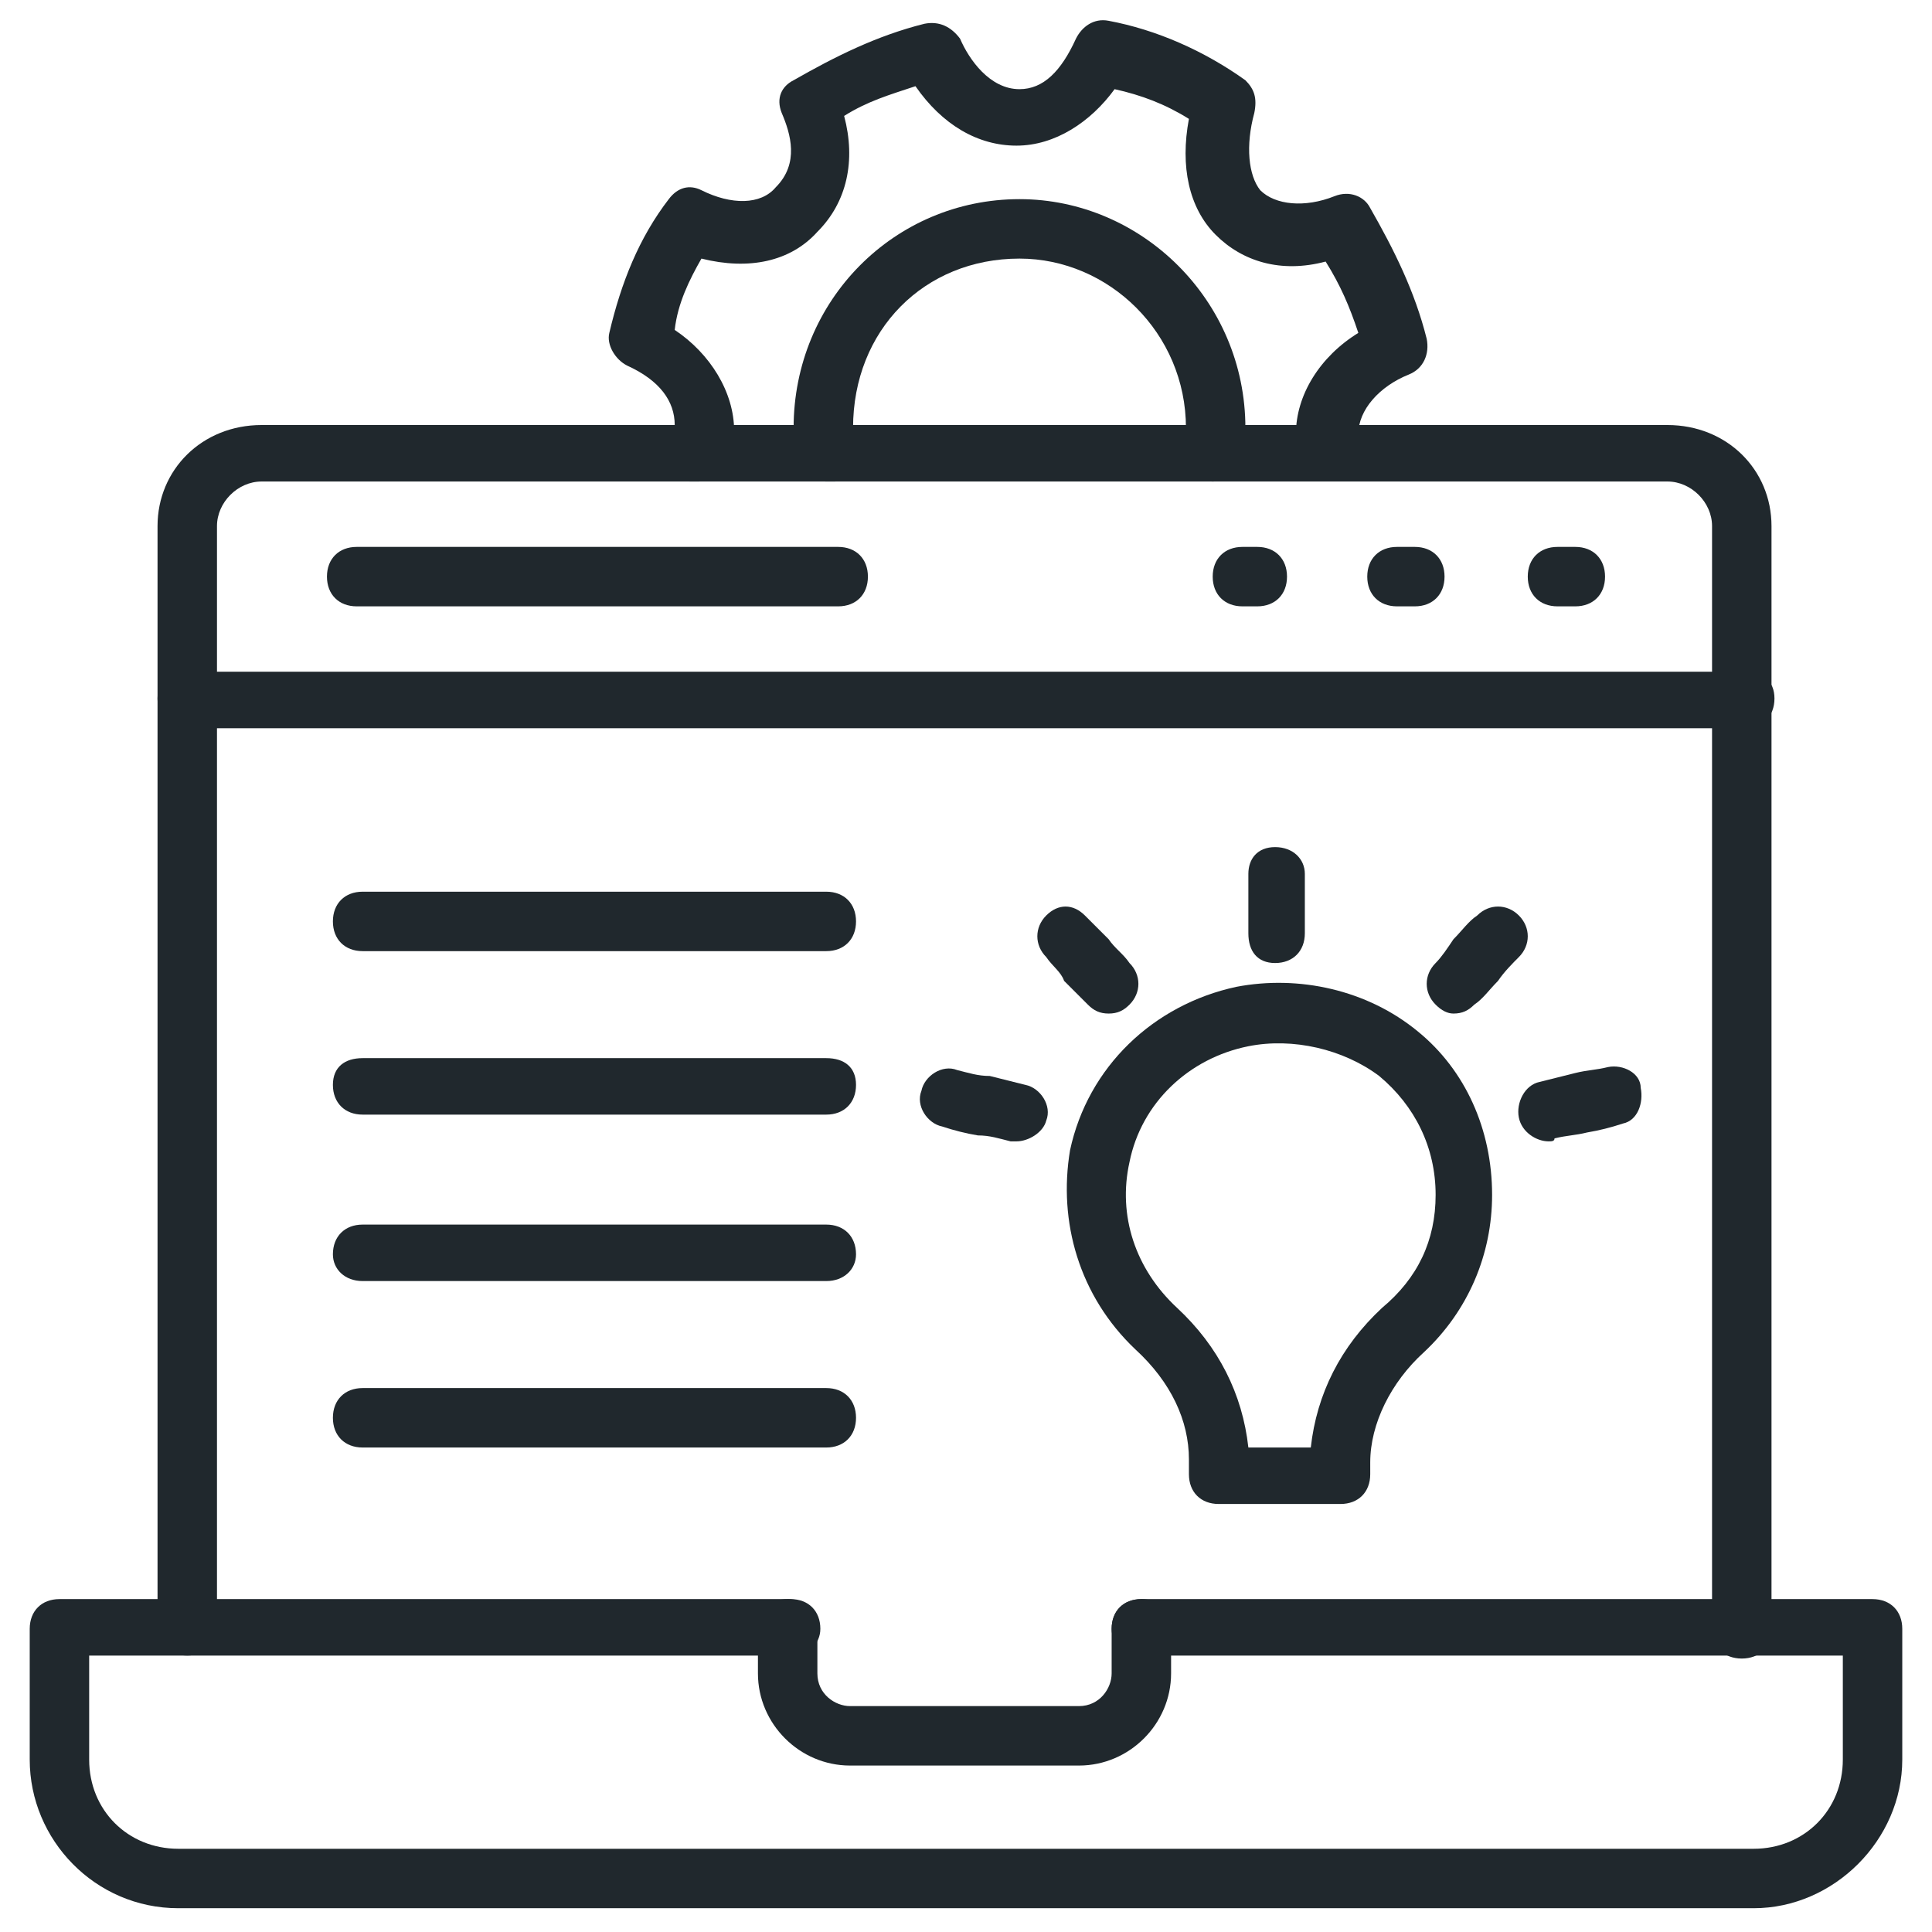 <svg version="1.2" xmlns="http://www.w3.org/2000/svg" viewBox="0 0 65 65" width="65" height="65"><defs><clipPath clipPathUnits="userSpaceOnUse" id="cp1"><path d="m65 0v65h-65v-65z"/></clipPath></defs><style>.a{fill:#20282d}</style><g clip-path="url(#cp1)"><path class="a" d="m58.6 55.8c-0.6 0-1-0.4-1-0.9v-37.2c0-0.8-0.7-1.5-1.5-1.5h-47.3c-0.8 0-1.5 0.7-1.5 1.5v37.1c0 0.5-0.4 0.9-1 0.9-0.6 0-1-0.4-1-0.9v-37.1c0-1.9 1.5-3.4 3.5-3.4h47.3c2 0 3.5 1.5 3.5 3.4v37.2c0 0.5-0.4 0.9-1 0.9z"/><path class="a" d="m58.7 24.5h-52.4c-0.6 0-1-0.4-1-1 0-0.6 0.4-0.9 1-0.9h52.4c0.6 0 1 0.3 1 0.9 0 0.6-0.4 1-1 1z"/><path class="a" d="m28.2 20.4h-16.2c-0.6 0-1-0.4-1-1 0-0.6 0.4-1 1-1h16.2c0.6 0 1 0.4 1 1 0 0.6-0.4 1-1 1z"/><path class="a" d="m42.3 20.4h-0.5c-0.6 0-1-0.4-1-1 0-0.6 0.4-1 1-1h0.5c0.6 0 1 0.4 1 1 0 0.6-0.4 1-1 1z"/><path class="a" d="m47.6 20.4h-0.6c-0.6 0-1-0.4-1-1 0-0.6 0.4-1 1-1h0.6c0.6 0 1 0.4 1 1 0 0.6-0.4 1-1 1z"/><path class="a" d="m53 20.4h-0.6c-0.6 0-1-0.4-1-1 0-0.6 0.4-1 1-1h0.6c0.6 0 1 0.4 1 1 0 0.6-0.4 1-1 1z"/><path class="a" d="m59 64.2h-53c-2.8 0-5-2.3-5-5v-4.4c0-0.6 0.4-1 1-1h24.6c0.6 0 1 0.4 1 1 0 0.5-0.4 0.9-1 0.9h-23.6v3.5c0 1.7 1.3 3 3 3h53c1.7 0 3-1.3 3-3v-3.5h-23.6c-0.6 0-1-0.4-1-0.9 0-0.6 0.4-1 1-1h24.6c0.6 0 1 0.4 1 1v4.4c0 2.7-2.3 5-5 5z"/><path class="a" d="m36.3 59.4h-7.7c-1.7 0-3.1-1.4-3.1-3.1v-1.5c0-0.6 0.4-1 1-1 0.6 0 1 0.4 1 1v1.5c0 0.7 0.6 1.1 1.1 1.1h7.7c0.7 0 1.1-0.6 1.1-1.1v-1.5c0-0.6 0.4-1 1-1 0.6 0 1 0.4 1 1v1.5c0 1.7-1.4 3.1-3.1 3.1z"/><path class="a" d="m27.8 32h-15.6c-0.6 0-1-0.4-1-1 0-0.6 0.4-1 1-1h15.6c0.6 0 1 0.4 1 1 0 0.6-0.4 1-1 1z"/><path class="a" d="m27.8 37.5h-15.6c-0.6 0-1-0.4-1-1 0-0.6 0.4-0.9 1-0.9h15.6c0.6 0 1 0.3 1 0.9 0 0.6-0.4 1-1 1z"/><path class="a" d="m27.8 43.1h-15.6c-0.6 0-1-0.4-1-0.9 0-0.6 0.4-1 1-1h15.6c0.6 0 1 0.4 1 1 0 0.5-0.4 0.9-1 0.9z"/><path class="a" d="m27.8 48.7h-15.6c-0.6 0-1-0.4-1-1 0-0.6 0.4-1 1-1h15.6c0.6 0 1 0.4 1 1 0 0.6-0.4 1-1 1z"/><path class="a" d="m27.8 16.2c-0.4 0-0.8-0.2-0.9-0.6-0.2-0.5-0.2-0.9-0.2-1.2 0-4.3 3.4-7.7 7.6-7.7 4.1 0 7.6 3.4 7.6 7.7 0 0.2 0 0.4-0.1 0.6v0.3c0 0.6-0.4 0.9-1 0.9-0.6 0-1-0.3-1-0.9 0-0.2 0-0.4 0.1-0.6q0-0.2 0-0.3c0-3.2-2.6-5.7-5.6-5.7-3.2 0-5.6 2.4-5.6 5.7v0.6c0.2 0.5-0.1 1.1-0.6 1.2q-0.2 0-0.3 0z"/><path class="a" d="m23.5 16.2c-0.1 0-0.2 0-0.3 0-0.5-0.2-0.7-0.7-0.5-1.3 0-0.2 0-0.4 0-0.6 0-0.8-0.5-1.5-1.6-2-0.4-0.2-0.7-0.7-0.6-1.1 0.4-1.7 1-3.2 2-4.5 0.3-0.4 0.7-0.5 1.1-0.3 1 0.5 2 0.5 2.5-0.1 0.8-0.8 0.5-1.8 0.2-2.5-0.2-0.5 0-0.9 0.4-1.1 1.4-0.8 2.8-1.5 4.4-1.9 0.5-0.1 0.9 0.1 1.2 0.5 0.3 0.7 1 1.7 2 1.7 0.8 0 1.4-0.6 1.9-1.7 0.2-0.4 0.6-0.7 1.1-0.6 1.6 0.3 3.2 1 4.6 2 0.3 0.3 0.4 0.6 0.3 1.1-0.3 1.1-0.2 2.1 0.2 2.6 0.5 0.5 1.5 0.6 2.5 0.2 0.5-0.2 1 0 1.2 0.4 0.8 1.4 1.5 2.8 1.9 4.4 0.1 0.5-0.1 1-0.6 1.2-1 0.4-1.7 1.2-1.7 2 0 0.1 0.1 0.4 0.1 0.6l-1.9 0.6c-0.1-0.4-0.3-0.8-0.3-1.2 0-1.3 0.8-2.6 2.1-3.4-0.3-0.9-0.6-1.6-1.1-2.4-1.5 0.4-2.8 0-3.7-0.9-0.9-0.9-1.2-2.3-0.9-3.9-0.8-0.5-1.6-0.8-2.5-1-0.8 1.1-2 1.9-3.3 1.9-1.3 0-2.5-0.7-3.4-2-0.9 0.3-1.6 0.5-2.4 1 0.4 1.5 0.1 2.9-0.9 3.9-0.9 1-2.3 1.3-3.9 0.9-0.4 0.7-0.8 1.5-0.9 2.4 1.2 0.8 2 2.1 2 3.4q0 0.7-0.3 1.2c-0.1 0.3-0.5 0.5-0.9 0.5z"/><path class="a" d="m42.9 32.4c-0.6 0-0.9-0.4-0.9-1v-2c0-0.5 0.3-0.9 0.9-0.9 0.6 0 1 0.4 1 0.9v2c0 0.6-0.4 1-1 1z"/><path class="a" d="m37.3 34.1c-0.3 0-0.5-0.1-0.7-0.3-0.3-0.3-0.5-0.5-0.8-0.8-0.1-0.3-0.4-0.5-0.6-0.8-0.4-0.4-0.4-1 0-1.4 0.4-0.4 0.9-0.4 1.3 0 0.3 0.3 0.5 0.5 0.8 0.8 0.2 0.3 0.5 0.5 0.7 0.8 0.4 0.4 0.4 1 0 1.4-0.2 0.2-0.4 0.3-0.7 0.3z"/><path class="a" d="m34.2 38.4c-0.1 0-0.2 0-0.2 0-0.4-0.1-0.7-0.2-1.1-0.2q-0.6-0.1-1.2-0.3c-0.5-0.1-0.9-0.7-0.7-1.2 0.1-0.5 0.7-0.9 1.2-0.7 0.4 0.1 0.7 0.2 1.1 0.2l1.2 0.3c0.5 0.1 0.9 0.7 0.7 1.2-0.1 0.4-0.6 0.7-1 0.7z"/><path class="a" d="m48.9 34.1c-0.2 0-0.4-0.1-0.6-0.3-0.4-0.4-0.4-1 0-1.4 0.2-0.2 0.4-0.5 0.6-0.8 0.3-0.3 0.5-0.6 0.8-0.8 0.4-0.4 1-0.4 1.4 0 0.4 0.4 0.4 1 0 1.4-0.2 0.2-0.5 0.5-0.7 0.8-0.3 0.3-0.5 0.6-0.8 0.8-0.2 0.2-0.4 0.3-0.7 0.3z"/><path class="a" d="m52.1 38.4c-0.4 0-0.9-0.3-1-0.8-0.1-0.5 0.2-1.1 0.7-1.2l1.2-0.3c0.4-0.1 0.7-0.1 1.1-0.2 0.5-0.1 1.1 0.2 1.1 0.7 0.1 0.5-0.1 1.1-0.6 1.2q-0.6 0.2-1.2 0.3c-0.4 0.1-0.7 0.1-1.1 0.2 0 0.1-0.1 0.1-0.2 0.1z"/><path class="a" d="m45.1 50.6h-4.1c-0.6 0-1-0.4-1-1v-0.5c0-1.3-0.6-2.6-1.8-3.7-1.9-1.8-2.6-4.3-2.2-6.7 0.6-2.8 2.8-4.9 5.6-5.5 2.1-0.4 4.4 0.1 6.1 1.5 1.6 1.3 2.5 3.3 2.5 5.5 0 2-0.8 3.9-2.3 5.3-1.1 1-1.8 2.4-1.8 3.7v0.4c0 0.6-0.4 1-1 1zm-3.1-1.9h2.1c0.2-1.8 1-3.4 2.4-4.7q1.8-1.5 1.8-3.8c0-1.6-0.7-3-1.9-4-1.2-0.9-2.9-1.3-4.4-1-2 0.4-3.6 1.9-4 3.9-0.4 1.8 0.2 3.6 1.6 4.9 1.4 1.3 2.2 2.9 2.4 4.7z"/></g></svg>